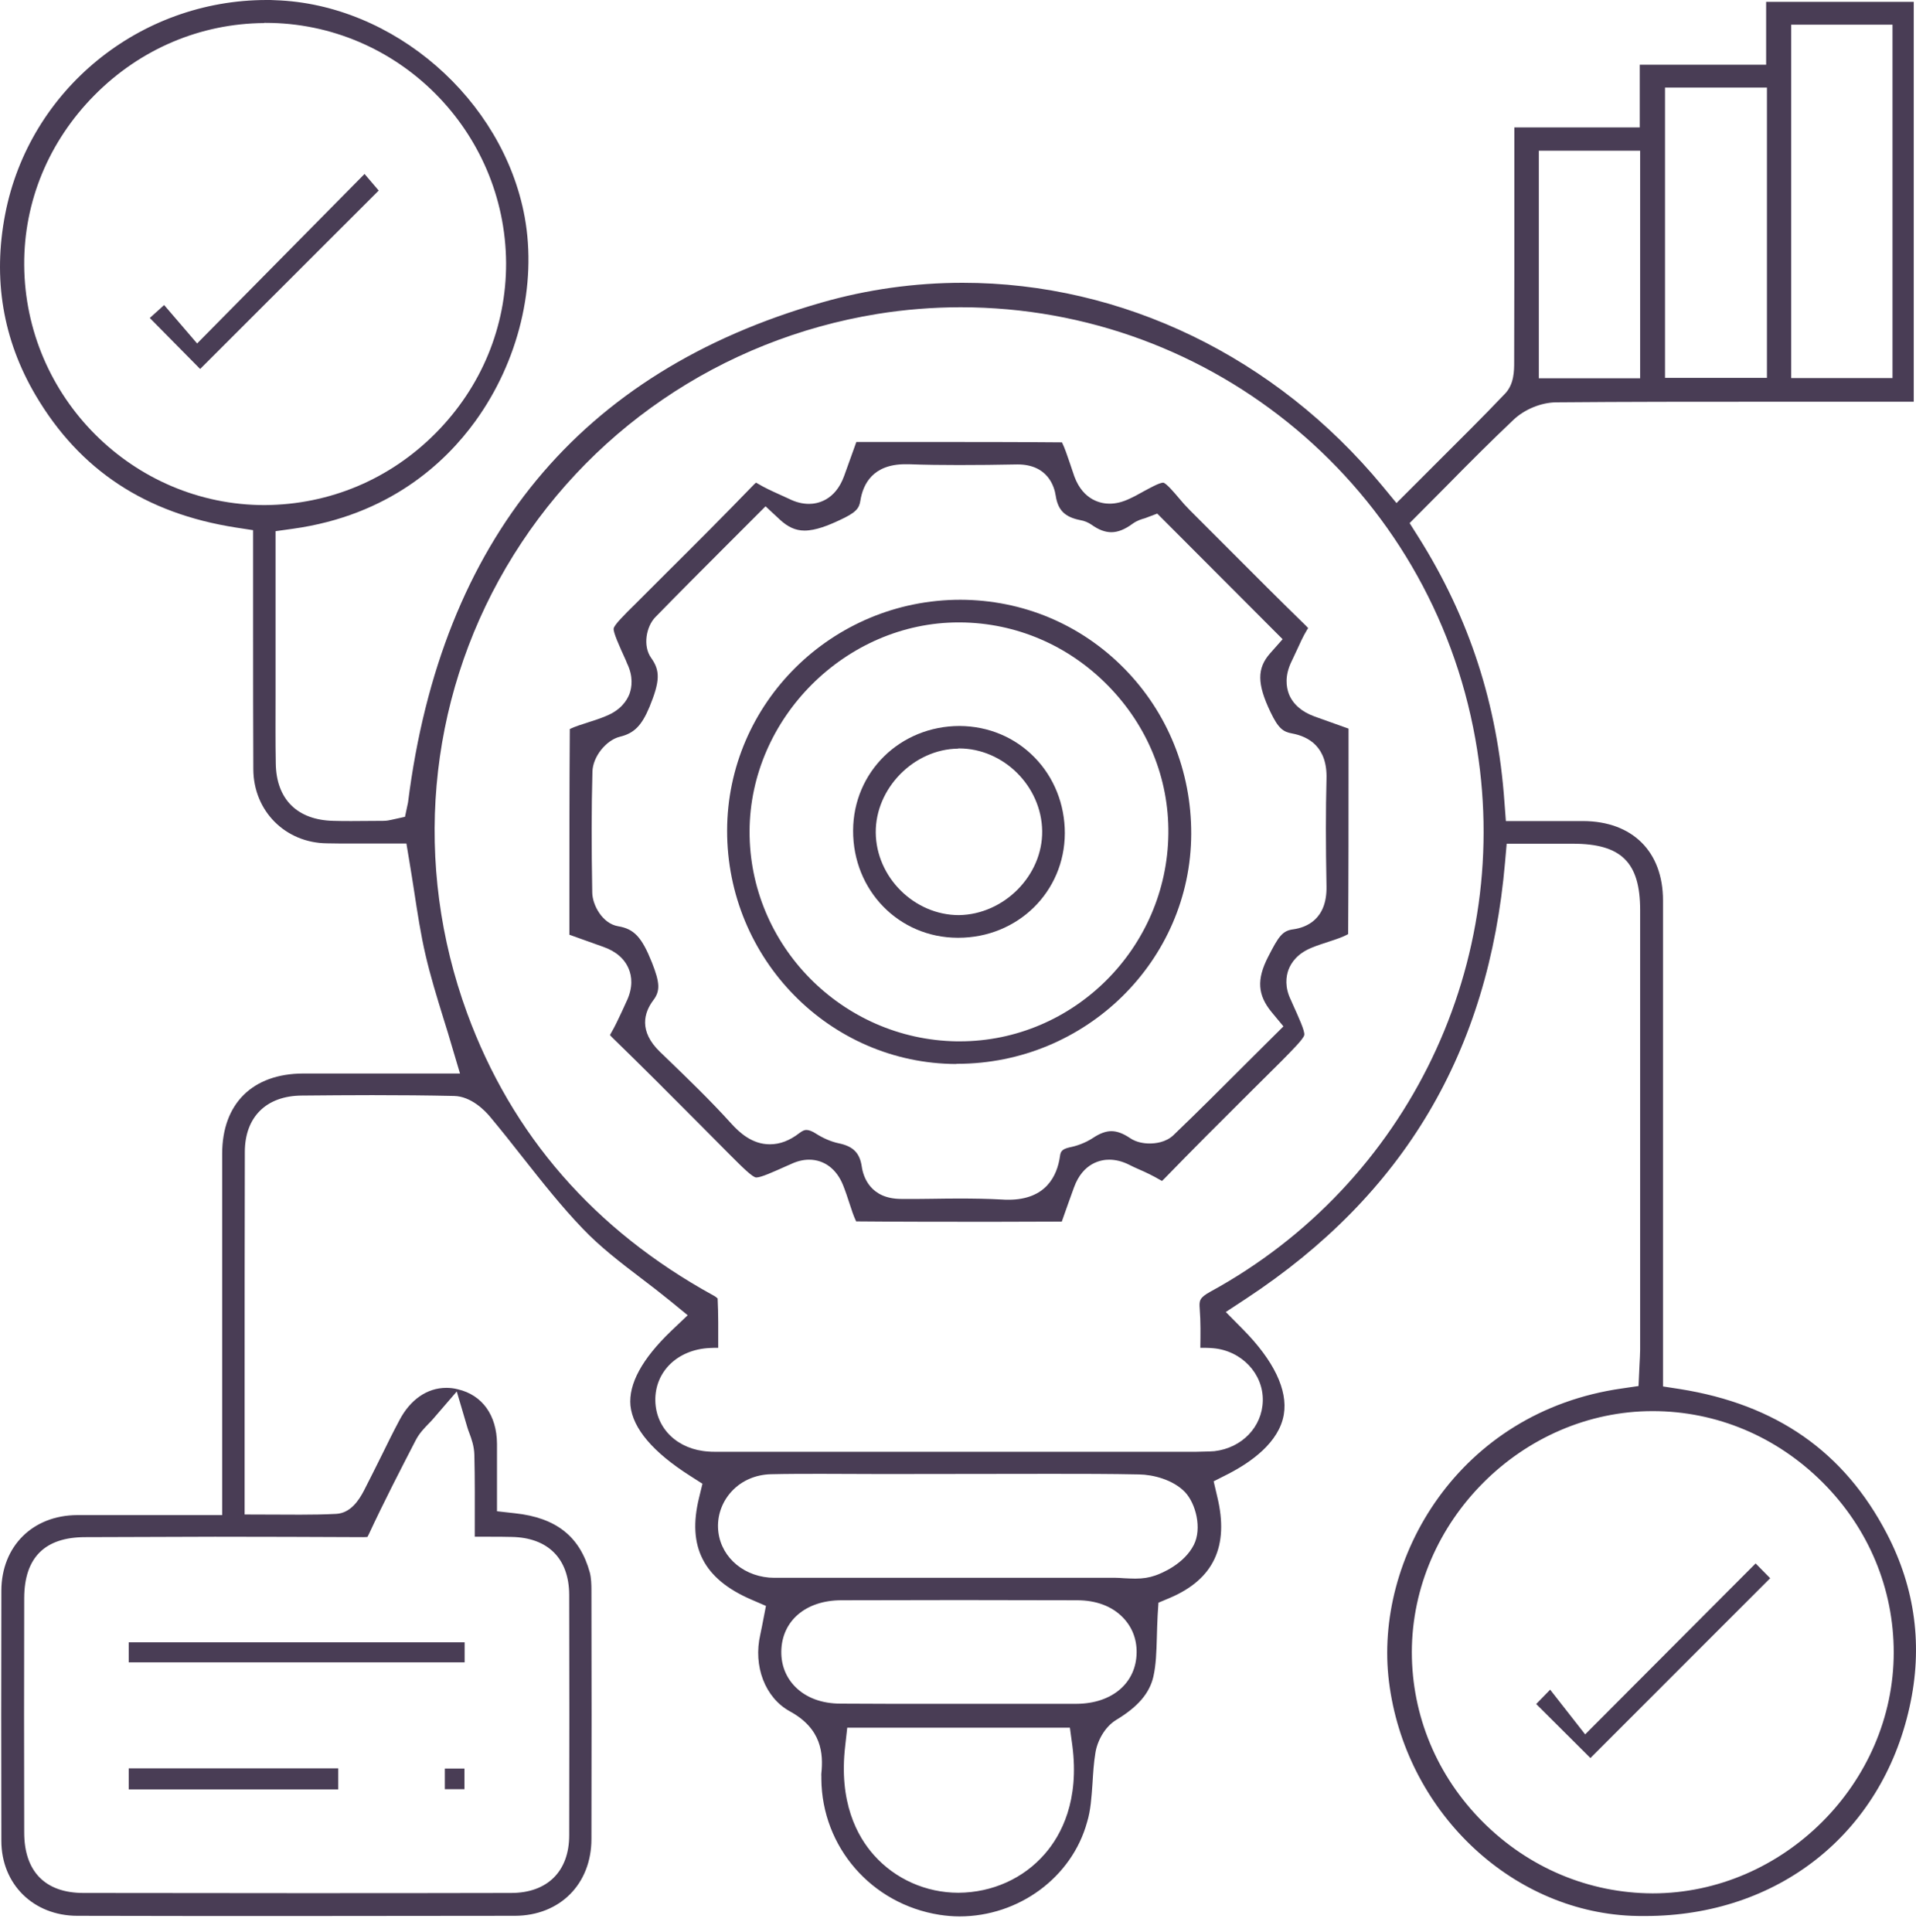 <svg width="120" height="121" viewBox="0 0 120 121" fill="none" xmlns="http://www.w3.org/2000/svg">
<path d="M60.092 120.032C59.675 120.032 59.257 119.994 58.839 119.931C54.583 119.259 51.48 115.687 51.442 111.43V111.252C51.442 111.189 51.429 111.138 51.442 111.075C51.569 109.833 51.468 108.275 49.466 107.185C47.921 106.336 47.161 104.36 47.617 102.383C47.655 102.206 47.693 102.029 47.731 101.826L47.972 100.584L47.035 100.179C44.058 98.887 43.032 96.872 43.78 93.819L43.995 92.932L43.222 92.438C40.892 90.955 39.638 89.473 39.486 88.041C39.36 86.686 40.208 85.115 42.032 83.366L43.071 82.378L41.956 81.466C41.373 80.997 40.778 80.528 40.17 80.072C38.84 79.059 37.587 78.096 36.51 76.968C35.18 75.587 33.952 74.029 32.761 72.521C32.077 71.647 31.393 70.785 30.684 69.936C30.367 69.556 29.506 68.669 28.442 68.644C26.733 68.606 25.023 68.593 23.313 68.593C21.844 68.593 20.375 68.606 18.905 68.619C16.676 68.632 15.334 69.962 15.334 72.154C15.321 77.399 15.321 82.644 15.321 87.965V94.858L18.804 94.87C19.564 94.87 20.311 94.858 21.058 94.82C21.958 94.769 22.477 93.971 22.794 93.363C23.174 92.615 23.553 91.868 23.921 91.12C24.275 90.398 24.63 89.676 25.01 88.966C25.681 87.674 26.745 86.926 27.948 86.926C28.189 86.926 28.43 86.952 28.67 87.015C30.203 87.37 31.115 88.637 31.127 90.436C31.127 91.145 31.127 94.655 31.127 94.655L32.255 94.782C34.838 95.06 36.32 96.239 36.941 98.494C37.029 98.836 37.042 99.254 37.042 99.621C37.055 104.803 37.055 109.998 37.042 115.18C37.042 118.005 35.066 119.982 32.255 119.994C27.682 119.994 23.123 120.007 18.551 120.007C13.979 120.007 9.419 120.007 4.847 119.994C2.099 119.994 0.085 118.018 0.085 115.294C0.072 110.074 0.072 104.841 0.085 99.621C0.098 96.847 2.048 94.908 4.835 94.896C5.822 94.896 12.649 94.896 12.649 94.896H13.915C13.915 94.896 13.915 76.93 13.915 72.268C13.915 69.126 15.815 67.251 18.981 67.238H28.81L28.328 65.616C28.151 64.995 27.961 64.387 27.771 63.779C27.353 62.423 26.96 61.144 26.657 59.839C26.352 58.534 26.15 57.203 25.935 55.797C25.833 55.176 25.745 54.543 25.631 53.897L25.453 52.832H21.932C21.451 52.832 20.97 52.832 20.476 52.82C17.867 52.794 15.879 50.793 15.866 48.183C15.853 45.345 15.853 42.507 15.853 39.669V33.207L14.777 33.042C9.103 32.156 4.999 29.444 2.238 24.769C0.174 21.272 -0.459 17.459 0.326 13.405C1.833 5.638 8.723 0 16.702 0C16.879 0 17.056 2.70681e-06 17.234 0.013C24.643 0.253 31.507 6.208 32.862 13.595C33.635 17.852 32.483 22.628 29.772 26.378C27.885 28.988 24.364 32.282 18.348 33.118L17.259 33.27V43.622C17.259 45.015 17.246 46.409 17.272 47.803C17.297 50.058 18.614 51.363 20.881 51.413C21.261 51.426 21.628 51.426 22.008 51.426L23.997 51.413C24.212 51.413 24.402 51.375 24.503 51.35L25.365 51.16L25.555 50.261C27.632 33.803 36.345 23.274 51.442 18.954C54.304 18.13 57.293 17.712 60.295 17.712C70.3 17.712 79.888 22.349 86.575 30.433L87.462 31.509L89.83 29.14C91.312 27.658 92.806 26.188 94.25 24.668C94.833 24.072 94.833 23.224 94.833 22.666C94.846 18.789 94.845 14.938 94.845 11.086V7.982H102.698V4.054H110.614V0.114H119.859V25.162H110.664C106.257 25.162 101.849 25.162 97.442 25.2C96.53 25.213 95.491 25.631 94.795 26.29C93.364 27.645 92.008 29.001 90.577 30.458L88.285 32.764L88.829 33.625C92.034 38.706 93.794 44.141 94.225 50.248L94.314 51.426H99.152C102.242 51.439 104.154 53.339 104.154 56.393V86.838L105.218 87.002C111.259 87.965 115.502 90.93 118.175 96.061C119.96 99.482 120.442 103.144 119.593 106.932C117.833 114.876 111.335 120.007 103.04 120.007C102.761 120.007 102.47 120.007 102.179 119.994C94.529 119.665 87.994 113.355 86.993 105.335C86.031 97.632 91.337 88.421 101.583 86.964L102.622 86.812L102.685 85.444C102.698 85.14 102.723 84.836 102.723 84.532C102.723 75.359 102.723 66.174 102.723 57.001C102.723 54.011 101.545 52.845 98.506 52.845H94.364L94.263 53.998C93.237 65.87 87.943 74.814 78.064 81.326L76.772 82.175L77.862 83.278C79.774 85.216 80.66 87.053 80.407 88.586C80.116 90.347 78.343 91.589 76.912 92.324L76.012 92.78L76.24 93.755C76.988 96.847 76.012 98.912 73.277 100.078L72.555 100.382L72.504 101.167C72.479 101.649 72.466 102.105 72.454 102.561C72.428 103.473 72.403 104.271 72.238 105.006C71.998 106.058 71.263 106.906 69.921 107.717C69.161 108.173 68.705 109.098 68.603 109.808C68.502 110.416 68.464 111.049 68.426 111.67C68.363 112.557 68.312 113.393 68.084 114.128C67.134 117.587 63.803 120.032 60.092 120.032ZM5.341 96.277C2.808 96.277 1.529 97.556 1.516 100.078C1.504 104.981 1.504 109.871 1.516 114.774C1.516 117.22 2.833 118.563 5.227 118.563C9.685 118.563 14.156 118.575 18.627 118.575C23.085 118.575 27.556 118.575 32.014 118.563C34.281 118.563 35.649 117.207 35.649 114.952C35.661 109.922 35.661 104.905 35.649 99.875C35.636 97.62 34.319 96.302 32.039 96.264C31.583 96.251 31.14 96.251 30.671 96.251H29.734V95.719C29.734 94.135 29.747 92.628 29.709 91.12C29.696 90.588 29.532 90.119 29.392 89.752C29.341 89.625 29.303 89.511 29.265 89.384L28.607 87.154L27.087 88.916C27.011 89.004 26.922 89.093 26.834 89.182C26.581 89.448 26.264 89.764 26.036 90.208C25.086 92.045 24.06 94.034 23.098 96.099C23.047 96.201 23.022 96.251 23.009 96.264C22.984 96.264 22.908 96.277 22.756 96.277C19.64 96.264 16.55 96.251 13.46 96.251L5.341 96.277ZM103.508 88.383C95.339 88.383 88.437 95.288 88.424 103.473C88.424 107.451 89.995 111.239 92.87 114.115C95.745 116.991 99.519 118.575 103.508 118.588C111.69 118.588 118.605 111.683 118.605 103.498C118.605 99.507 117.035 95.732 114.16 92.856C111.285 89.98 107.511 88.383 103.508 88.383ZM52.937 109.339C52.519 112.874 53.684 115.015 54.735 116.193C56.065 117.688 57.99 118.55 60.029 118.55C62.157 118.537 64.107 117.65 65.437 116.117C66.476 114.926 67.615 112.772 67.159 109.314L67.008 108.211H53.063L52.937 109.339ZM52.696 100.23C50.467 100.23 48.96 101.522 48.934 103.435C48.922 104.297 49.226 105.057 49.796 105.639C50.48 106.336 51.468 106.704 52.645 106.704C53.646 106.704 54.659 106.716 55.66 106.716H64.398C65.412 106.716 66.412 106.716 67.425 106.716C69.654 106.704 71.162 105.411 71.187 103.511C71.2 102.649 70.896 101.889 70.313 101.294C69.629 100.597 68.641 100.23 67.463 100.23C65.006 100.23 62.537 100.217 60.08 100.217L52.696 100.23ZM69.844 98.823C70.022 98.823 70.212 98.836 70.389 98.849C70.63 98.861 70.87 98.874 71.111 98.874C71.592 98.874 71.972 98.811 72.34 98.684C72.757 98.544 74.163 97.962 74.771 96.758C75.29 95.732 74.898 94.174 74.214 93.451C73.454 92.666 72.2 92.362 71.352 92.349C69.515 92.311 67.666 92.311 65.83 92.311L55.292 92.324L51.467 92.311C50.404 92.311 49.34 92.311 48.276 92.336C47.326 92.362 46.465 92.729 45.844 93.388C45.262 94.009 44.945 94.82 44.97 95.668C45.021 97.341 46.376 98.659 48.175 98.811C48.352 98.823 48.529 98.823 48.706 98.823H49.264H69.844ZM75.442 90.917C75.658 90.917 75.861 90.905 76.063 90.892C77.786 90.689 79.052 89.372 79.09 87.737C79.128 86.04 77.76 84.595 75.974 84.443C75.709 84.418 75.442 84.418 75.177 84.418C75.189 83.582 75.202 82.784 75.138 81.973C75.1 81.466 75.113 81.288 75.797 80.908C88.222 74.13 94.896 60.206 92.401 46.282C89.602 30.622 76.038 19.245 60.168 19.245C58.433 19.245 56.673 19.385 54.95 19.663C45.148 21.26 36.675 27.05 31.697 35.538C26.745 43.989 25.859 54.163 29.253 63.45C32.052 71.102 37.232 77.044 44.654 81.124C44.78 81.187 44.882 81.263 44.945 81.326C44.996 82.315 44.983 83.328 44.983 84.38V84.418C44.806 84.418 44.628 84.418 44.464 84.43C42.437 84.519 41.006 85.913 41.044 87.737C41.082 89.498 42.462 90.803 44.388 90.917C44.514 90.93 44.641 90.93 44.768 90.93H74.936L75.442 90.917ZM16.55 1.444C12.56 1.47 8.786 3.066 5.924 5.955C3.061 8.843 1.491 12.619 1.516 16.597C1.567 24.883 8.33 31.636 16.575 31.636C20.653 31.611 24.427 30.014 27.29 27.126C30.152 24.237 31.71 20.462 31.697 16.471C31.647 8.185 24.896 1.432 16.638 1.432H16.55V1.444ZM96.378 23.692H102.723V9.439H96.378V23.692ZM112.184 23.68H118.529V1.546H112.184V23.68ZM104.281 23.667H110.664V5.486H104.281V23.667Z" fill="#493D55"/>
<path d="M62.157 76.525C59.307 76.525 56.47 76.525 53.621 76.499C53.456 76.157 53.329 75.764 53.203 75.372C53.076 74.979 52.949 74.599 52.797 74.219C52.392 73.218 51.62 72.635 50.67 72.635C50.29 72.635 49.897 72.736 49.504 72.926L49.327 73.002C48.39 73.421 47.668 73.75 47.364 73.75C47.136 73.75 46.477 73.091 45.705 72.318L43.805 70.405C41.994 68.581 40.183 66.769 38.346 64.983C38.283 64.919 38.233 64.868 38.207 64.831C38.22 64.805 38.233 64.767 38.258 64.729C38.511 64.298 38.726 63.83 38.942 63.373C39.03 63.171 39.132 62.968 39.22 62.765C39.676 61.84 39.562 61.131 39.385 60.7C39.132 60.067 38.587 59.585 37.789 59.306L35.661 58.546V56.899C35.661 53.149 35.661 49.399 35.687 45.661C36.029 45.497 36.409 45.383 36.801 45.256C37.194 45.129 37.599 45.002 37.979 44.838C38.878 44.47 39.258 43.888 39.423 43.469C39.575 43.051 39.676 42.38 39.271 41.544L39.195 41.354C38.777 40.441 38.397 39.593 38.435 39.364C38.473 39.136 39.106 38.503 39.79 37.831L41.703 35.918C43.552 34.081 45.388 32.244 47.199 30.369C47.263 30.306 47.313 30.255 47.351 30.23C47.377 30.242 47.402 30.255 47.44 30.28C47.883 30.546 48.352 30.762 48.833 30.977C49.023 31.066 49.226 31.155 49.416 31.243C49.846 31.459 50.264 31.56 50.67 31.56C51.151 31.56 52.303 31.383 52.873 29.799L53.633 27.683H57.939C60.802 27.683 63.664 27.683 66.514 27.708C66.691 28.076 66.83 28.494 66.982 28.937C67.084 29.241 67.185 29.546 67.286 29.837C67.856 31.383 69.021 31.547 69.49 31.547C69.895 31.547 70.3 31.446 70.731 31.243C71.01 31.117 71.314 30.952 71.605 30.787C72.01 30.572 72.606 30.23 72.859 30.23C73.061 30.28 73.543 30.851 73.821 31.18C74.049 31.459 74.29 31.725 74.531 31.965C75.329 32.764 76.126 33.562 76.924 34.36C78.546 35.982 80.154 37.603 81.8 39.2C81.864 39.263 81.902 39.314 81.927 39.339C81.914 39.364 81.902 39.403 81.864 39.441C81.61 39.859 81.408 40.315 81.205 40.758C81.104 40.974 81.002 41.189 80.901 41.404C80.445 42.329 80.559 43.026 80.724 43.469C80.977 44.103 81.522 44.584 82.332 44.876L84.46 45.636V47.422C84.46 51.173 84.46 54.834 84.435 58.508C84.118 58.686 83.7 58.825 83.27 58.965C82.89 59.091 82.522 59.205 82.155 59.357C81.243 59.725 80.863 60.307 80.699 60.738C80.547 61.156 80.445 61.828 80.863 62.664L80.939 62.841C81.344 63.741 81.737 64.59 81.686 64.831C81.636 65.071 80.965 65.743 80.255 66.465L78.292 68.416C76.494 70.202 74.695 72.001 72.922 73.826C72.859 73.889 72.808 73.927 72.783 73.965C72.757 73.953 72.719 73.94 72.681 73.915C72.226 73.649 71.782 73.433 71.339 73.243C71.124 73.154 70.921 73.053 70.719 72.952C70.288 72.736 69.87 72.635 69.465 72.635C68.996 72.635 67.831 72.8 67.261 74.383C67.008 75.068 66.767 75.764 66.514 76.474L66.501 76.512L62.157 76.525ZM60.029 75.068C60.941 75.068 61.853 75.08 62.765 75.131C62.904 75.144 63.031 75.144 63.157 75.144C65.5 75.144 66.21 73.661 66.387 72.42C66.425 72.141 66.488 71.976 66.995 71.862C67.388 71.786 67.945 71.609 68.464 71.267C68.882 70.988 69.262 70.849 69.604 70.849C69.959 70.849 70.338 70.988 70.769 71.279C71.174 71.558 71.668 71.621 71.998 71.621C72.352 71.621 73.011 71.558 73.492 71.102C75.063 69.594 76.595 68.061 78.178 66.478L80.382 64.286L79.647 63.399C78.761 62.322 78.698 61.346 79.419 59.94C80.091 58.622 80.319 58.293 81.015 58.204C81.8 58.09 83.118 57.596 83.08 55.518C83.029 52.883 83.029 50.742 83.08 48.791C83.143 46.764 81.94 46.13 80.927 45.94C80.369 45.839 80.065 45.636 79.571 44.597C78.723 42.823 78.723 41.86 79.546 40.923L80.331 40.036L72.479 32.168L71.706 32.46C71.516 32.51 71.212 32.599 70.921 32.814C70.453 33.156 70.022 33.334 69.604 33.334C69.211 33.334 68.806 33.182 68.363 32.865C68.16 32.726 67.932 32.624 67.641 32.574C66.691 32.383 66.26 31.953 66.121 31.053C66.032 30.458 65.614 29.089 63.727 29.089C62.435 29.115 61.245 29.127 60.042 29.127C59.003 29.127 57.952 29.115 56.913 29.077H56.698C54.672 29.077 54.051 30.318 53.886 31.357C53.811 31.851 53.608 32.105 52.595 32.574C51.898 32.903 51.088 33.232 50.391 33.232C49.834 33.232 49.352 33.017 48.846 32.548L47.947 31.712L45.692 33.967C44.109 35.551 42.564 37.097 41.044 38.655C40.474 39.238 40.246 40.454 40.778 41.202C41.361 42.013 41.335 42.671 40.677 44.28C40.183 45.459 39.714 45.927 38.828 46.143C37.954 46.358 37.131 47.397 37.105 48.322C37.042 50.615 37.042 53.022 37.093 55.911C37.105 56.684 37.726 57.849 38.714 58.014C39.714 58.179 40.196 58.698 40.829 60.282C41.335 61.562 41.361 62.069 40.905 62.664C40.348 63.411 39.98 64.577 41.335 65.882L41.703 66.237C43.083 67.567 44.502 68.936 45.794 70.367C46.3 70.925 47.098 71.672 48.213 71.672C48.846 71.672 49.454 71.444 50.074 70.963C50.29 70.798 50.416 70.773 50.505 70.773C50.657 70.773 50.872 70.849 51.1 71.001C51.556 71.292 52.05 71.507 52.531 71.609C53.443 71.799 53.849 72.217 53.975 73.078C54.064 73.687 54.495 75.093 56.445 75.093H56.597C57.737 75.106 58.889 75.068 60.029 75.068Z" fill="#493D55"/>
<path d="M9.381 19.917L10.28 19.106L12.345 21.513L22.832 10.896L23.718 11.935L12.535 23.11L9.381 19.917Z" fill="#493D55"/>
<path d="M96.213 106.729L97.087 105.83L99.278 108.63L109.955 97.924L110.867 98.849L99.608 110.112L96.213 106.729Z" fill="#493D55"/>
<path d="M29.101 102.865H8.064V104.119H29.101V102.865Z" fill="#493D55"/>
<path d="M8.064 112.076V110.758H21.185V112.076H19.02H8.064Z" fill="#493D55"/>
<path d="M29.088 110.771H27.86V112.063H29.088V110.771Z" fill="#493D55"/>
<path d="M59.89 66.642C51.961 66.617 45.528 60.054 45.54 52.022C45.553 44.052 52.101 37.565 60.156 37.565C64.057 37.578 67.679 39.099 70.402 41.86C73.125 44.622 74.619 48.309 74.607 52.237C74.581 60.168 68.008 66.63 59.953 66.63H59.89V66.642ZM60.042 38.984C52.975 38.984 46.971 44.977 46.946 52.059C46.921 59.205 52.734 65.109 59.915 65.223H60.105C67.236 65.223 73.1 59.383 73.175 52.212C73.213 48.753 71.871 45.471 69.401 42.95C66.919 40.416 63.626 39.01 60.143 38.984H60.042Z" fill="#493D55"/>
<path d="M59.978 58.736C56.293 58.724 53.418 55.772 53.431 52.021C53.443 48.347 56.381 45.471 60.105 45.471C61.916 45.484 63.563 46.181 64.791 47.435C66.02 48.689 66.691 50.387 66.691 52.186C66.678 55.86 63.74 58.736 60.016 58.736H59.978ZM60.016 46.89C57.23 46.916 54.824 49.386 54.849 52.148C54.874 54.948 57.268 57.317 60.054 57.317C62.891 57.279 65.31 54.821 65.272 52.047C65.234 49.247 62.853 46.877 60.067 46.877H60.016V46.89Z" fill="#493D55"/>
</svg>
